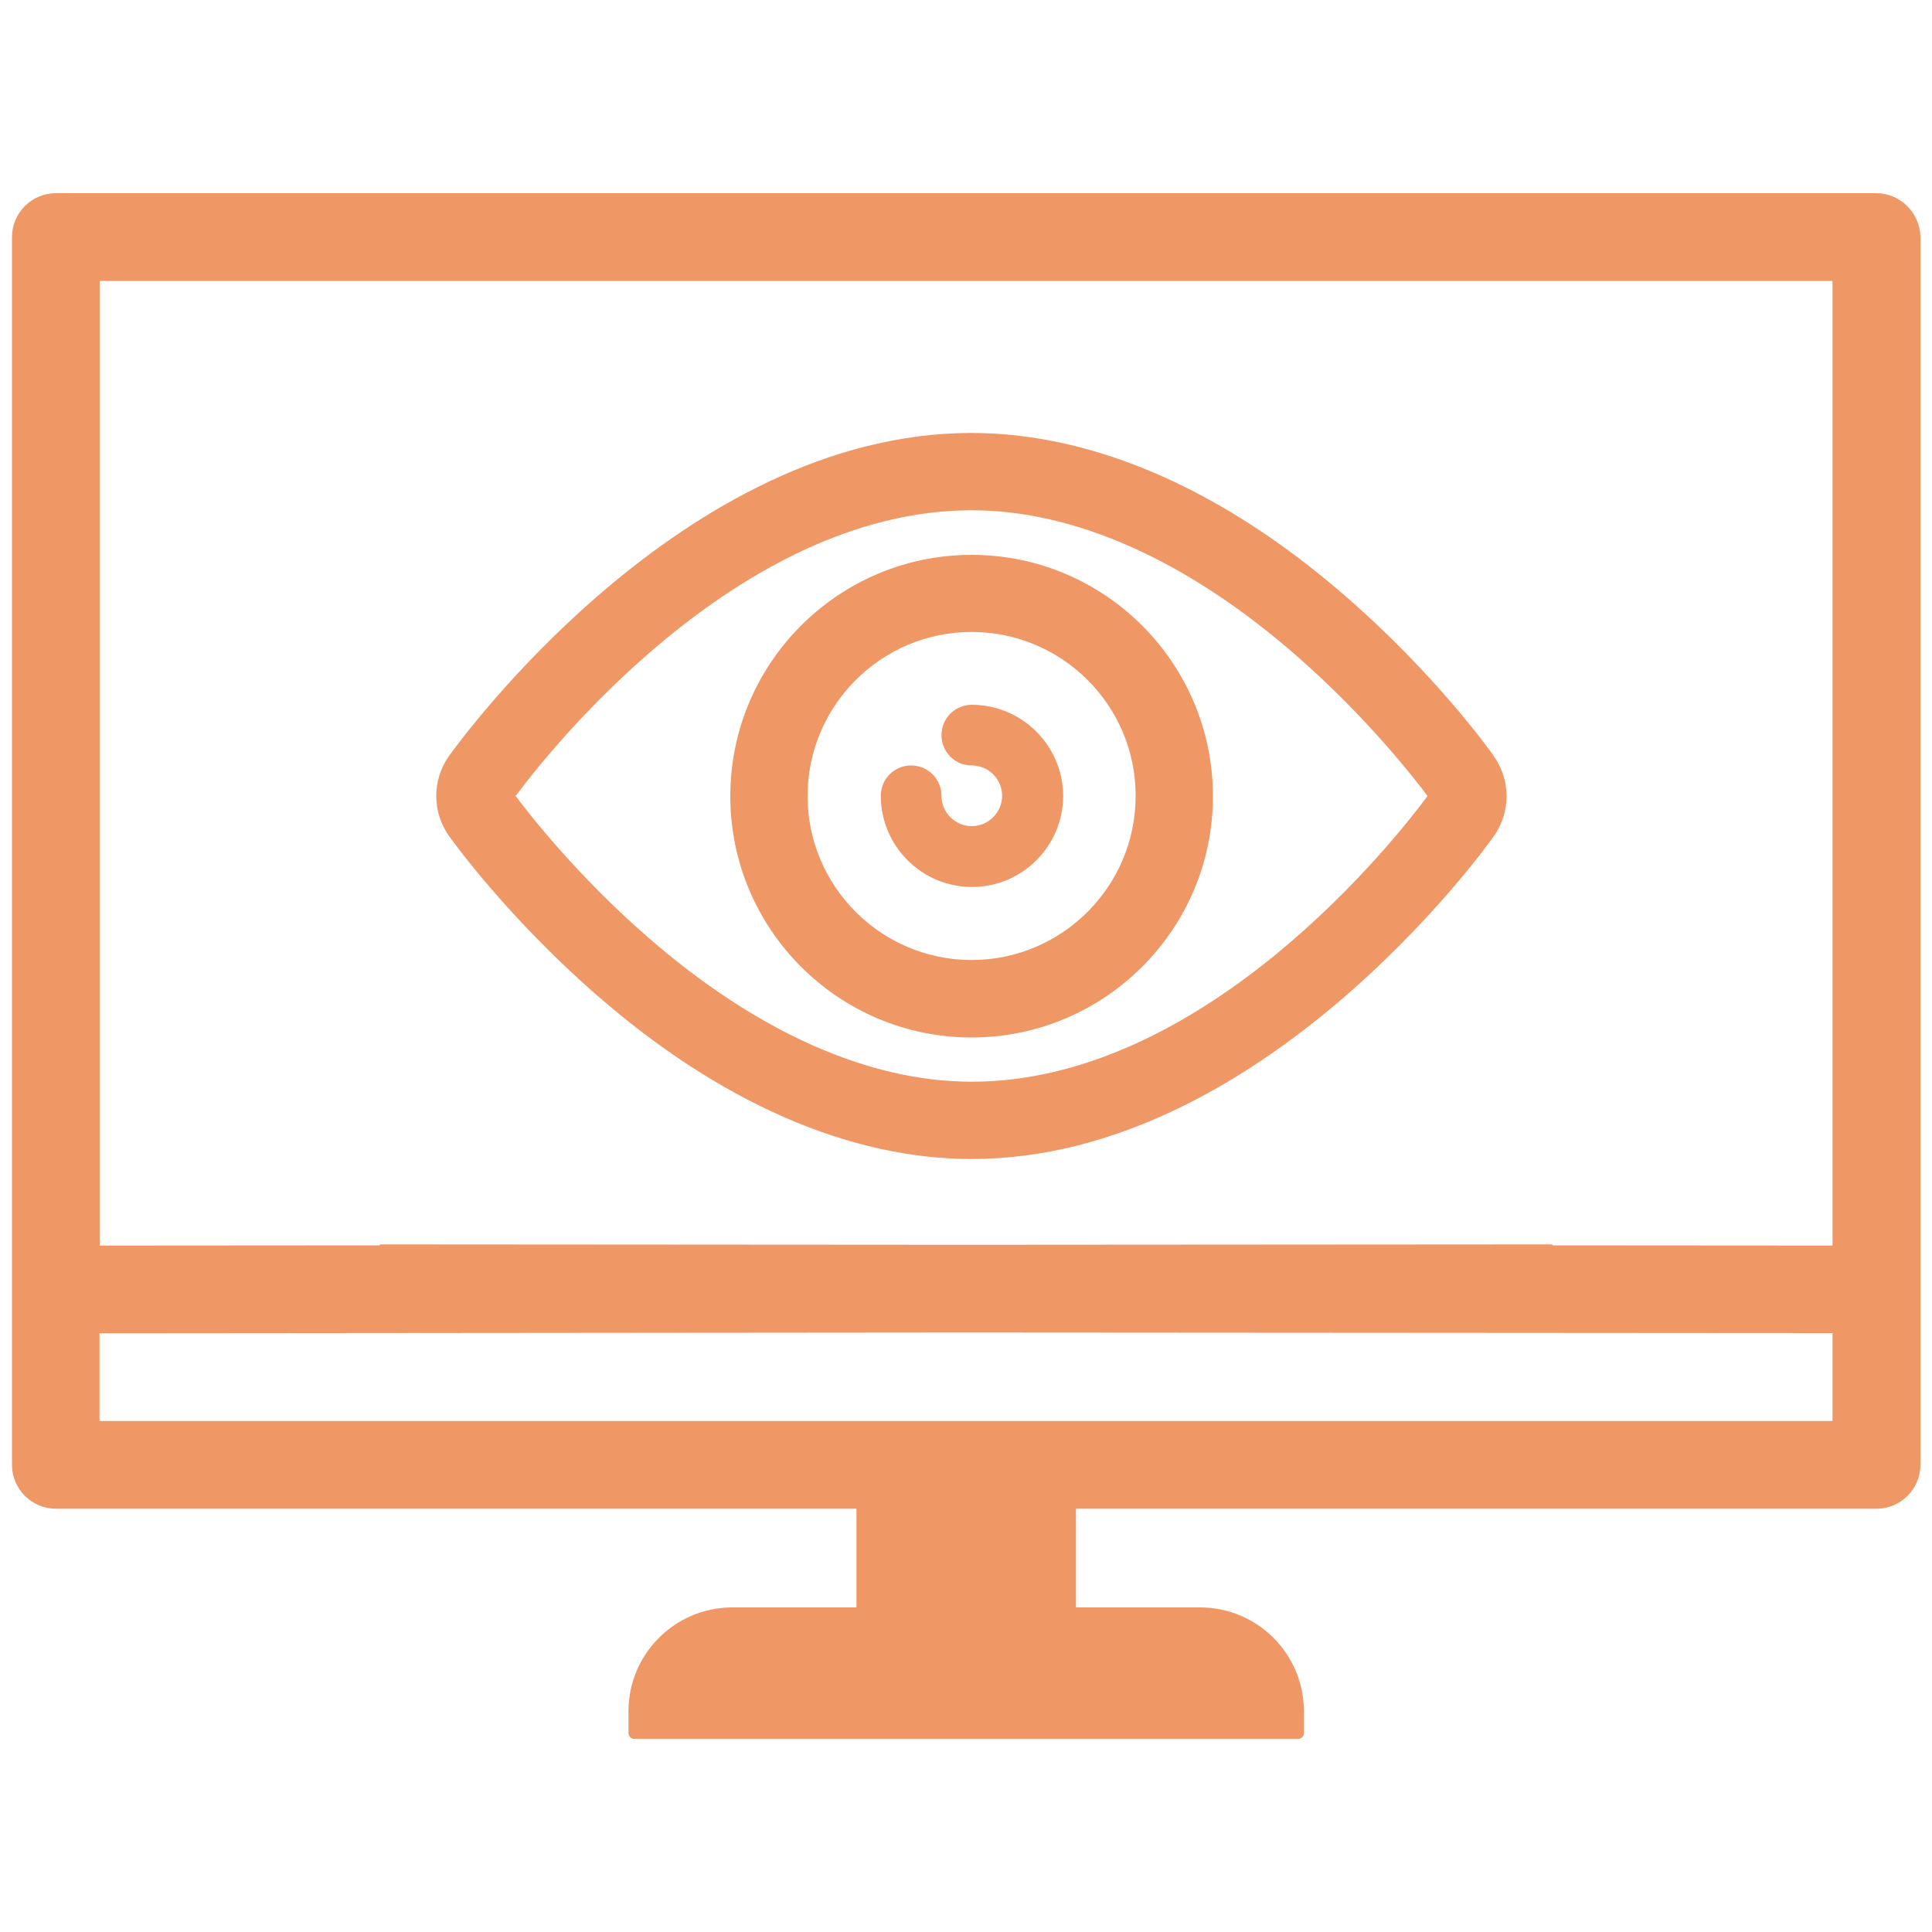 <?xml version="1.0" encoding="utf-8"?>
<!-- Generator: Adobe Illustrator 23.0.1, SVG Export Plug-In . SVG Version: 6.00 Build 0)  -->
<svg version="1.1" id="Layer_1" xmlns="http://www.w3.org/2000/svg" xmlns:xlink="http://www.w3.org/1999/xlink" x="0px" y="0px"
	 viewBox="0 0 100 100" style="enable-background:new 0 0 100 100;" xml:space="preserve">
<style type="text/css">
	.st0{fill:#F19866;}
	.st1{fill:#F09766;}
	.st2{fill:#F09A6A;}
	.st3{fill:none;stroke:#F19866;stroke-width:4;stroke-linecap:round;stroke-linejoin:round;stroke-miterlimit:10;}
	.st4{fill:#F09866;}
	.st5{fill:#F09867;}
	.st6{fill:none;stroke:#F09766;stroke-width:4;stroke-linecap:round;stroke-linejoin:round;stroke-miterlimit:10;}
	.st7{fill:none;stroke:#F09766;stroke-miterlimit:10;}
</style>
<g>
	<g>
	</g>
	<g>
		<g>
			<path class="st1" d="M50.29,59.99c-6.33,0-13.04-2.93-19.41-8.49c-4.65-4.05-7.52-8.06-7.64-8.23c-0.88-1.24-0.88-2.9,0-4.14
				c0.49-0.68,12.05-16.72,27.04-16.72c6.32,0,13.04,2.93,19.41,8.49c4.51,3.92,7.33,7.8,7.63,8.23l0,0.01
				c0.88,1.24,0.88,2.9,0,4.14C76.85,43.96,65.27,59.99,50.29,59.99z M26.69,41.2c0.67,0.9,3.16,4.1,6.82,7.29
				c5.63,4.91,11.44,7.5,16.78,7.5c12.17,0,22.1-12.76,23.6-14.79c-0.68-0.91-3.16-4.1-6.82-7.29c-5.63-4.91-11.44-7.5-16.78-7.5
				C38.11,26.42,28.19,39.18,26.69,41.2z"/>
		</g>
		<g>
			<path class="st1" d="M50.29,53.7c-6.89,0-12.49-5.6-12.49-12.49c0-6.89,5.6-12.49,12.49-12.49c6.89,0,12.49,5.6,12.49,12.49
				C62.79,48.09,57.18,53.7,50.29,53.7z M50.29,32.71c-4.68,0-8.49,3.81-8.49,8.49c0,4.68,3.81,8.49,8.49,8.49
				c4.68,0,8.49-3.81,8.49-8.49C58.79,36.52,54.98,32.71,50.29,32.71z"/>
		</g>
		<g>
			<path class="st1" d="M50.3,36.48c-0.87,0-1.57,0.7-1.57,1.57s0.7,1.57,1.57,1.57c0.87,0,1.57,0.71,1.57,1.57
				s-0.71,1.57-1.57,1.57c-0.87,0-1.57-0.71-1.57-1.57c0-0.87-0.7-1.57-1.57-1.57c-0.87,0-1.57,0.7-1.57,1.57
				c0,2.6,2.12,4.72,4.72,4.72c2.6,0,4.72-2.12,4.72-4.72C55.02,38.6,52.9,36.48,50.3,36.48z"/>
		</g>
	</g>
	<g>
		<path class="st1" d="M97.11,10H2.89c-1.25,0-2.27,1.02-2.27,2.27v37.45v26.1c0,1.25,1.02,2.27,2.27,2.27h25.97h15.47v5.11h-4.16
			h-2.27c-2.96,0-5.37,2.41-5.37,5.37v1.13c0,0.17,0.14,0.31,0.31,0.31h2.27h29.8h2.27c0.17,0,0.31-0.14,0.31-0.31v-1.13
			c0-2.96-2.41-5.37-5.37-5.37h-2.27h-4.16v-5.11h15.47h25.97c1.25,0,2.27-1.02,2.27-2.27v-26.1V12.27
			C99.38,11.02,98.36,10,97.11,10z M94.85,73.55H78.06h-9.04H30.98h-9.04H5.15v-4.54L50,68.97l44.85,0.03V73.55z M94.85,64.47
			l-14.5-0.01v-0.05L50,64.43l-30.34-0.02v0.05l-14.5,0.01V49.72V14.54h89.69v35.18V64.47z"/>
	</g>
</g>
</svg>
